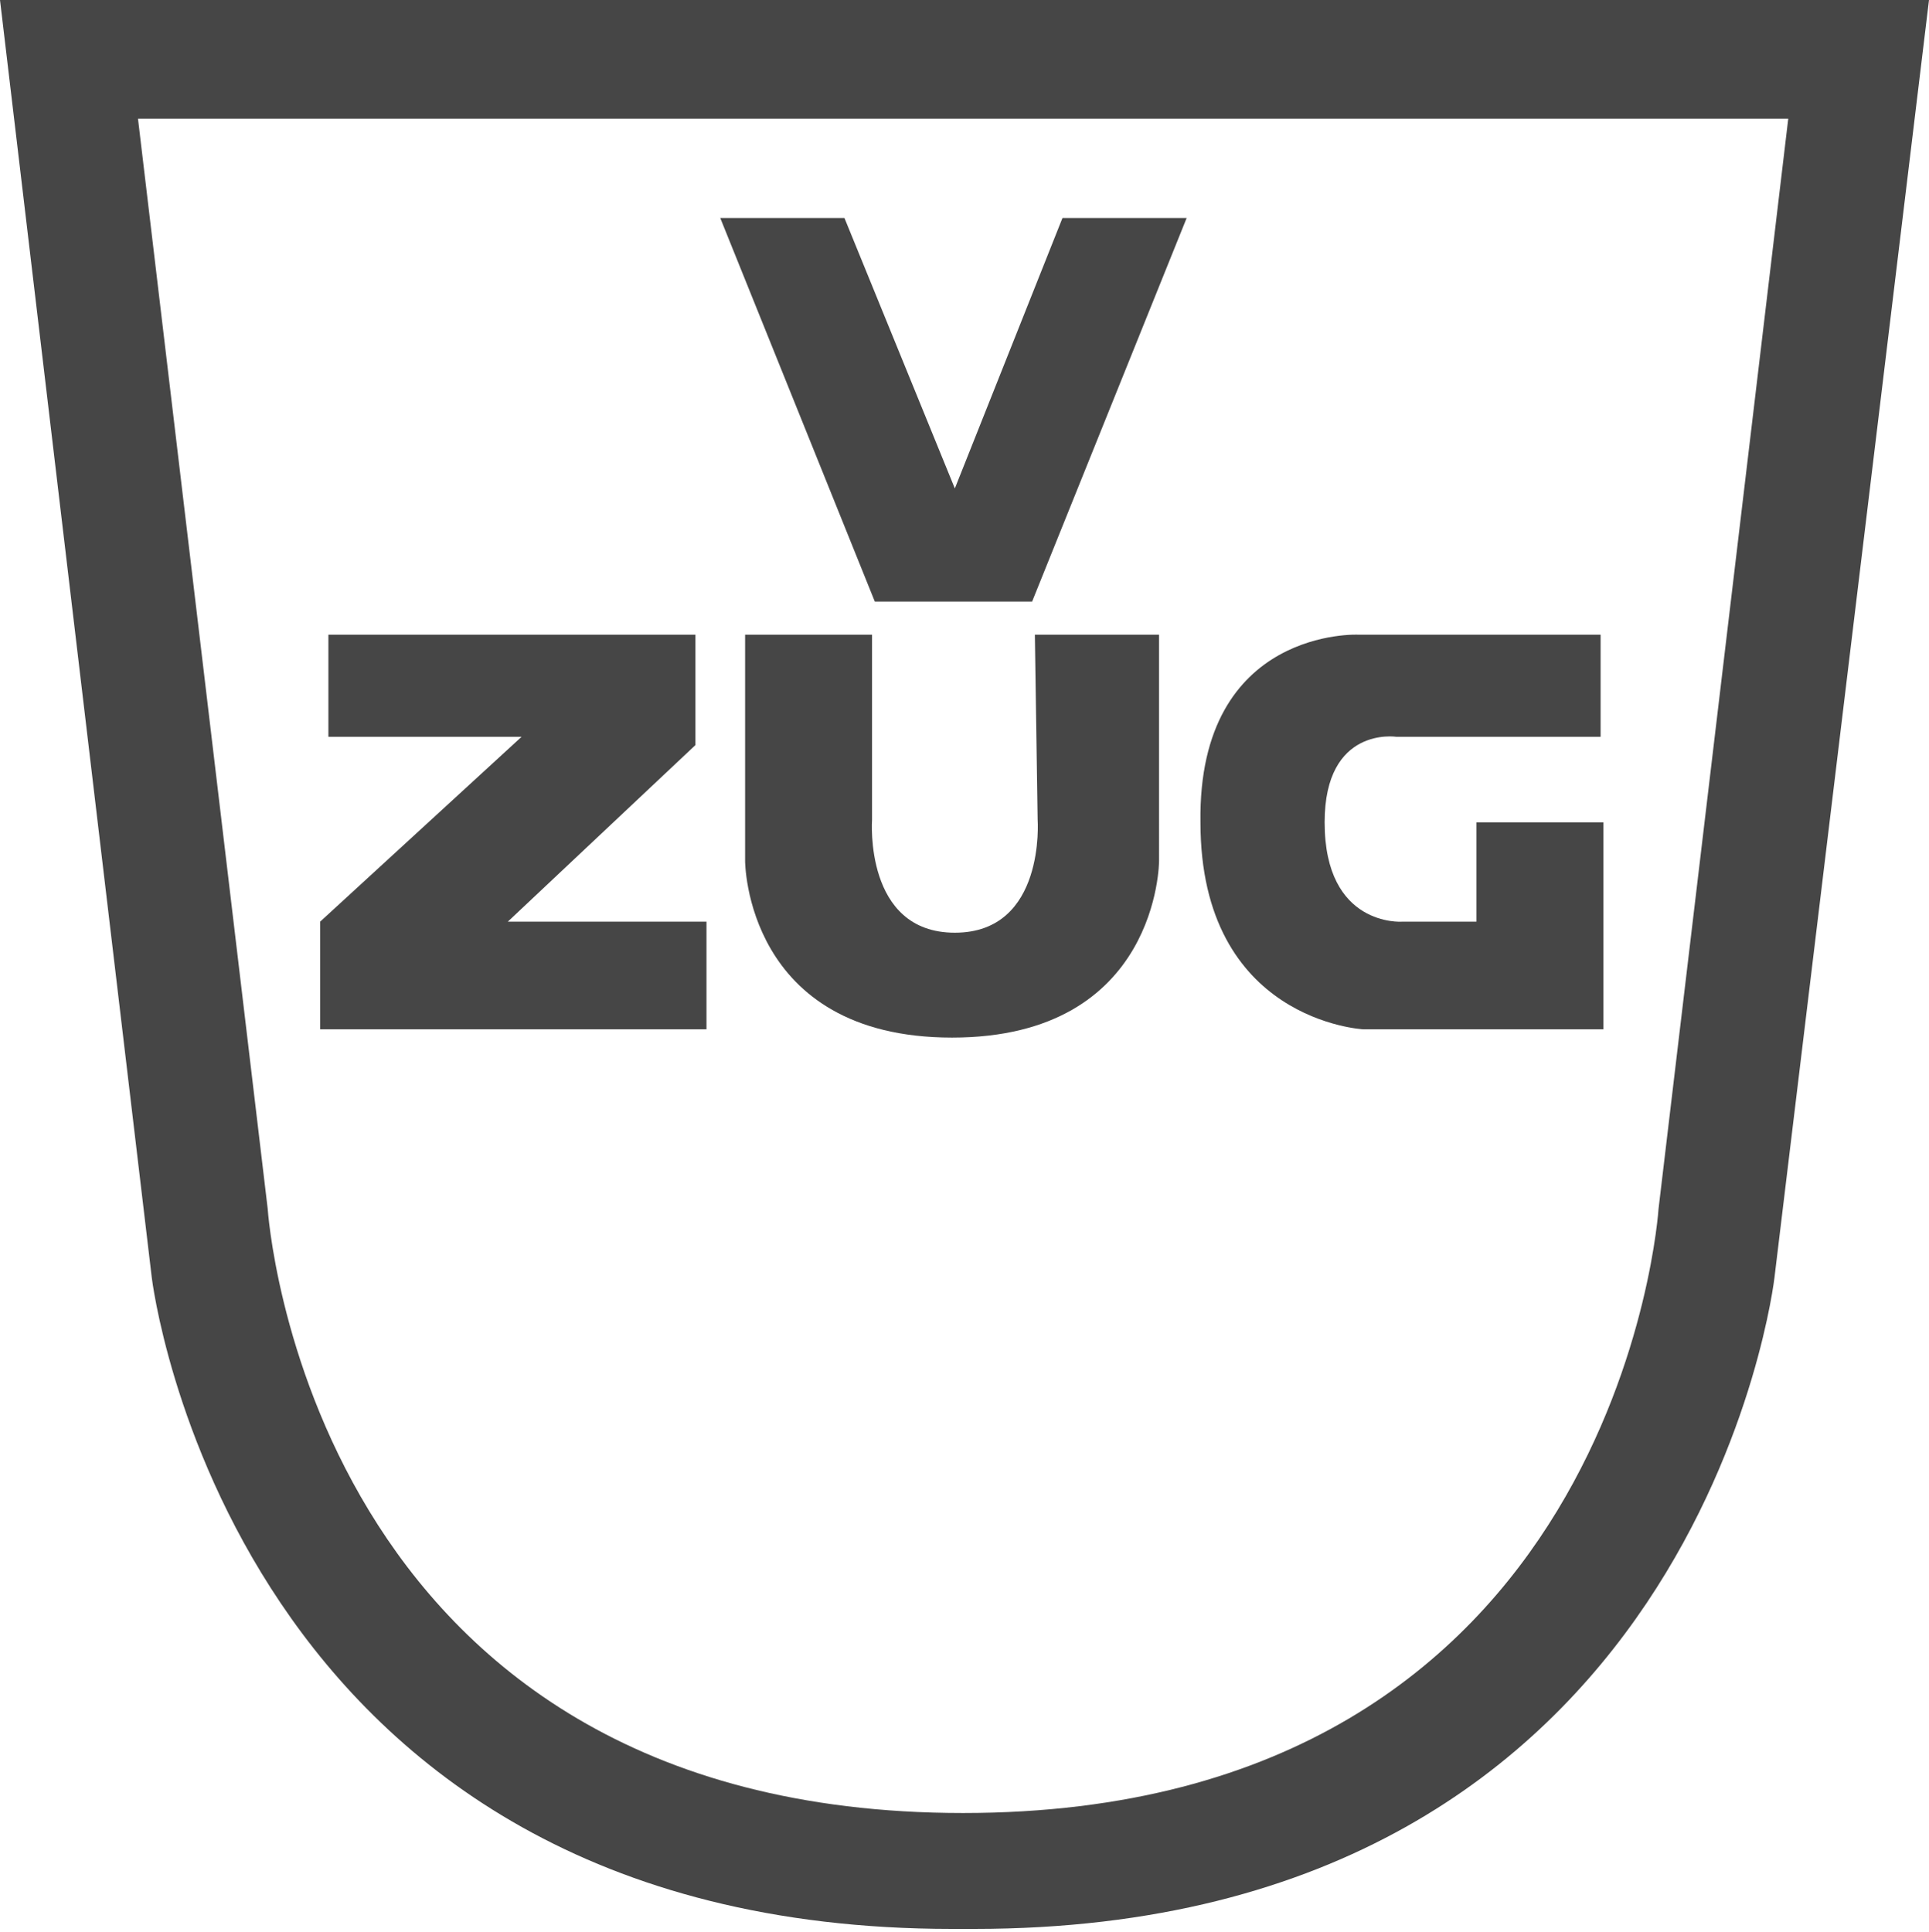 <?xml version="1.0" encoding="UTF-8"?>
<!-- Generator: Adobe Illustrator 28.1.0, SVG Export Plug-In . SVG Version: 6.00 Build 0)  -->
<svg xmlns="http://www.w3.org/2000/svg" xmlns:xlink="http://www.w3.org/1999/xlink" version="1.1" x="0px" y="0px" viewBox="0 0 69.9 70" style="enable-background:new 0 0 69.9 70;" xml:space="preserve">
<style type="text/css">
	.st0{fill:#464646;}
</style>
<g id="Ebene_1">
</g>
<g id="Livello_1">
	<g>
		<path class="st0" d="M0,0l5.5,46.3c0,0,2.8,23.6,29,23.6h0.8c26.3,0,29-23.6,29-23.6L69.9,0H0 M60.1,43.8c0,0-1.4,21.9-25.2,21.9    S9.7,43.8,9.7,43.8L5,4.3h59.8L60.1,43.8L60.1,43.8z"></path>
		<path class="st0" d="M43.5,29.8c0,7.2,5.9,7.5,5.9,7.5h8.7v-7.5h-4.6v3.6h-2.7c0,0-2.8,0.2-2.8-3.6c0-3.5,2.6-3.1,2.6-3.1h7.4V23    h-8.8C49.3,23,43.4,22.7,43.5,29.8"></path>
		<path class="st0" d="M37.6,29.7c0,0,0.3,4.1-3,4.1l0,0c-3.3,0-3-4.1-3-4.1V23H27v8.2c0,0,0,6.4,7.5,6.4l0,0c7.5,0,7.5-6.4,7.5-6.4    V23h-4.5L37.6,29.7"></path>
		<polyline class="st0" points="25.2,27 25.2,23 11.9,23 11.9,26.7 18.9,26.7 11.6,33.4 11.6,37.3 25.6,37.3 25.6,33.4 18.4,33.4     25.2,27   "></polyline>
		<polyline class="st0" points="34.6,17.7 30.6,7.9 26.1,7.9 31.7,21.8 37.4,21.8 43,7.9 38.5,7.9 34.6,17.7   "></polyline>
	</g>
</g>
</svg>

